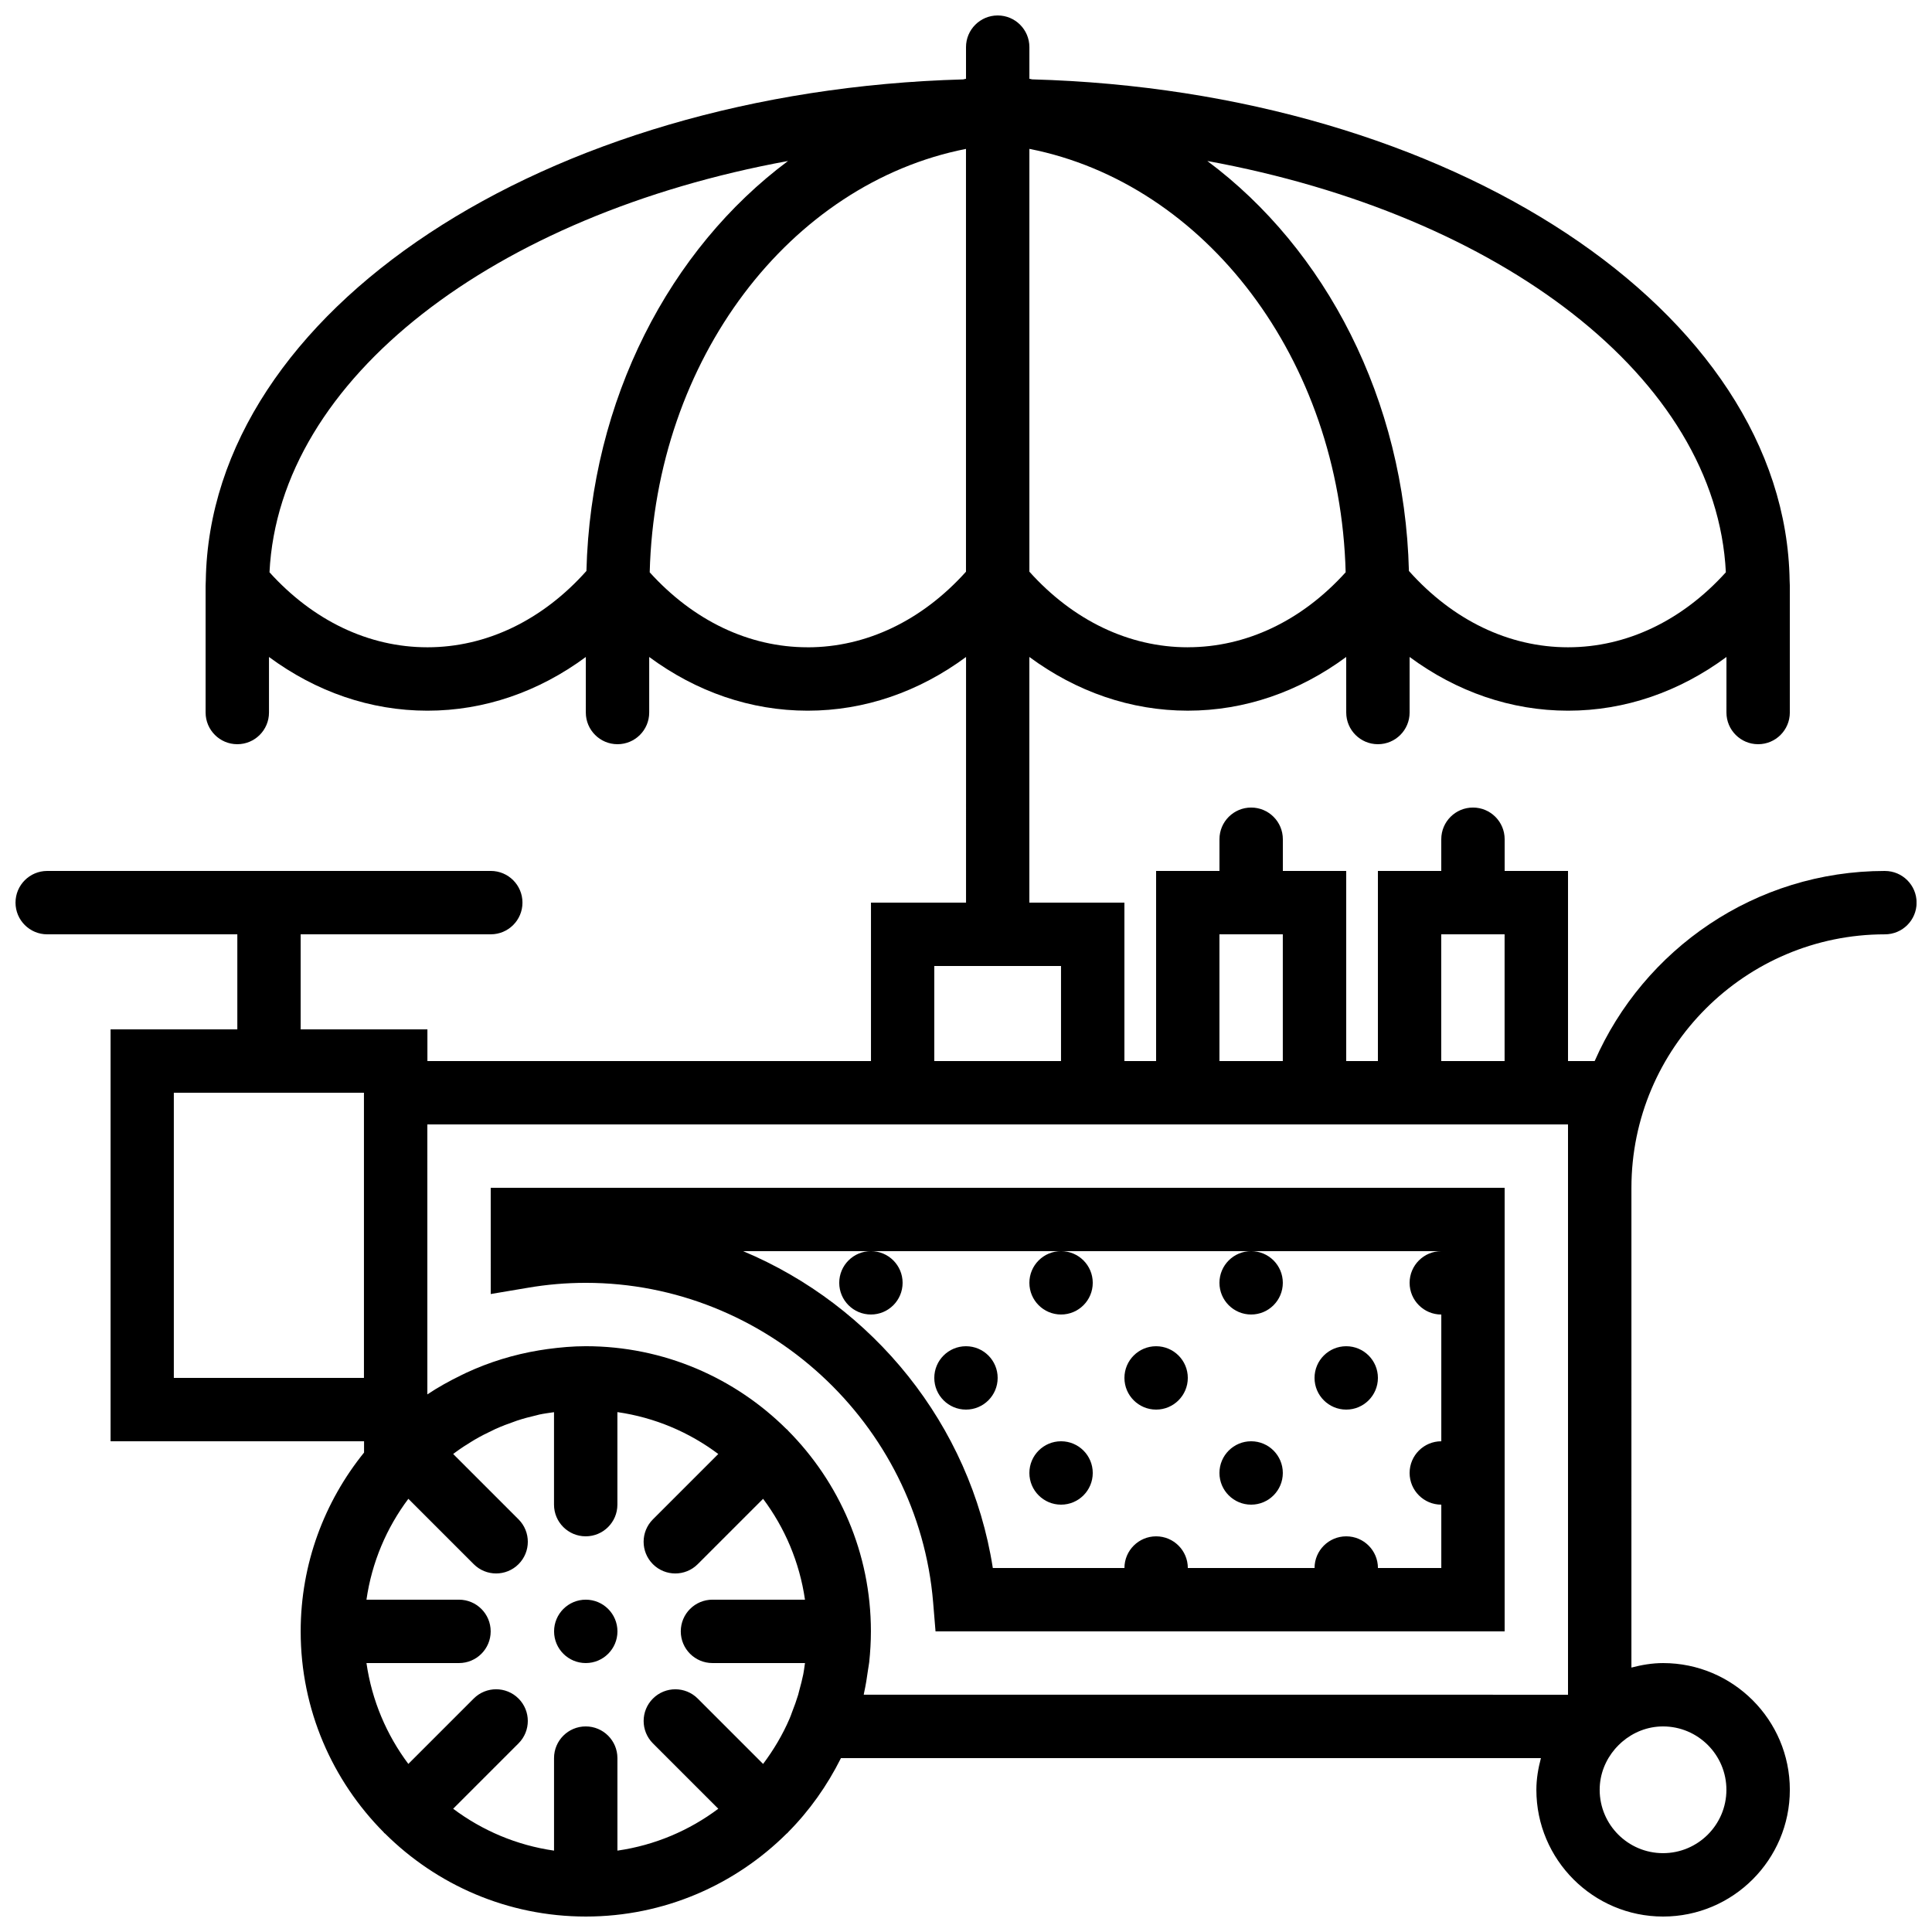<?xml version="1.0" encoding="UTF-8"?>
<!-- The Best Svg Icon site in the world: iconSvg.co, Visit us! https://iconsvg.co -->
<svg width="800px" height="800px" version="1.1" viewBox="144 144 512 512" xmlns="http://www.w3.org/2000/svg">
 <defs>
  <clipPath id="a">
   <path d="m148.09 148.09h503.81v503.81h-503.81z"/>
  </clipPath>
 </defs>
 <g clip-path="url(#a)">
  <path d="m643.51 374.81c-34.359 0-63.926 20.766-76.906 50.383l-7.062-0.004v-50.383h-16.793v-8.398c0-4.644-3.762-8.398-8.398-8.398-4.637 0-8.398 3.754-8.398 8.398v8.398h-16.793v50.383h-8.398v-50.383h-16.793v-8.398c0-4.644-3.762-8.398-8.398-8.398-4.637 0-8.398 3.754-8.398 8.398v8.398h-16.793v50.383h-8.398v-41.984h-25.191v-65.102c12.477 9.211 26.871 14.234 41.984 14.234s29.508-5.019 41.984-14.234l0.008 14.723c0 4.644 3.762 8.398 8.398 8.398 4.637 0 8.398-3.754 8.398-8.398v-14.719c12.477 9.211 26.871 14.234 41.984 14.234s29.508-5.019 41.984-14.234l-0.004 14.719c0 4.644 3.762 8.398 8.398 8.398s8.398-3.754 8.398-8.398v-33.586c0-0.387-0.043-0.773-0.043-1.168-0.008-0.059 0-0.109-0.008-0.168-1.09-71.508-89.895-129.82-200.73-132.87-0.266-0.02-0.484-0.145-0.742-0.145v-8.395c0-4.644-3.762-8.398-8.398-8.398s-8.398 3.754-8.398 8.398v8.398c-0.262 0-0.48 0.125-0.738 0.152-110.83 3.051-199.63 61.352-200.73 132.86-0.008 0.059 0 0.109-0.008 0.168 0 0.395-0.039 0.781-0.039 1.168v33.586c0 4.644 3.762 8.398 8.398 8.398s8.398-3.754 8.398-8.398v-14.719c12.477 9.211 26.871 14.234 41.984 14.234 15.113 0 29.508-5.019 41.984-14.234l-0.004 14.719c0 4.644 3.762 8.398 8.398 8.398s8.398-3.754 8.398-8.398v-14.719c12.477 9.211 26.871 14.234 41.984 14.234s29.508-5.019 41.984-14.234l-0.004 65.098h-25.191v41.984h-117.55v-8.398l-33.59 0.004v-25.191h50.383c4.637 0 8.398-3.754 8.398-8.398s-3.762-8.398-8.398-8.398l-117.55 0.004c-4.637 0-8.398 3.754-8.398 8.398s3.762 8.398 8.398 8.398h50.383v25.191l-33.59-0.004v109.16h67.176v2.988c-10.48 12.973-16.797 29.445-16.797 47.391 0 20.758 8.414 39.574 22.008 53.246 0.059 0.059 0.074 0.145 0.133 0.191 0.059 0.051 0.133 0.074 0.203 0.133 13.664 13.586 32.48 22 53.23 22s39.566-8.414 53.234-22c0.059-0.059 0.145-0.074 0.203-0.133 0.059-0.059 0.074-0.133 0.133-0.191 5.684-5.719 10.395-12.367 14.031-19.656h185.5c-0.715 2.699-1.203 5.481-1.203 8.395 0 18.523 15.062 33.586 33.586 33.586 18.523 0 33.586-15.062 33.586-33.586 0-18.523-15.062-33.586-33.586-33.586-2.914 0-5.691 0.488-8.398 1.191l0.004-127.14c0-37.039 30.137-67.176 67.176-67.176 4.637 0 8.398-3.754 8.398-8.398-0.004-4.641-3.766-8.395-8.398-8.395zm-184.73-59.273c-15.617 0-30.398-7.137-41.984-20.035v-112.05c46.594 9.176 82.348 55.695 83.816 112.21-11.57 12.797-26.289 19.867-41.832 19.867zm142.59-19.875c-11.562 12.797-26.281 19.875-41.832 19.875-15.695 0-30.547-7.203-42.16-20.227-1.16-45.484-22.117-85.336-53.43-108.65 77.695 14.234 134.88 57.5 137.42 109zm-344.12 19.875c-15.551 0-30.27-7.078-41.832-19.875 2.543-51.496 59.727-94.766 137.42-109-31.312 23.309-52.27 63.16-53.43 108.65-11.613 13.023-26.469 20.227-42.16 20.227zm100.76 0c-15.543 0-30.262-7.078-41.832-19.867 1.469-56.52 37.223-103.04 83.816-112.21v112.05c-11.59 12.898-26.367 20.035-41.984 20.035zm167.93 76.066h16.793v33.586h-16.793zm-58.777 0h16.793v33.586h-16.793zm-75.57 8.398h33.586v25.191h-33.586zm-122.54 125.98c0.277-0.168 0.547-0.336 0.824-0.496 1.52-0.883 3.09-1.688 4.676-2.426 0.242-0.109 0.48-0.242 0.723-0.352 1.652-0.746 3.352-1.395 5.062-1.98 0.211-0.074 0.41-0.16 0.621-0.227 1.746-0.578 3.527-1.051 5.324-1.461 0.203-0.043 0.402-0.109 0.605-0.16 1.293-0.277 2.613-0.445 3.93-0.637v24.5c0 4.644 3.762 8.398 8.398 8.398s8.398-3.754 8.398-8.398v-24.52c9.934 1.426 19.051 5.34 26.734 11.102l-17.324 17.324c-3.281 3.281-3.281 8.59 0 11.875 1.637 1.637 3.785 2.461 5.938 2.461 2.148 0 4.301-0.824 5.938-2.461l17.324-17.324c5.762 7.684 9.664 16.801 11.102 26.734l-24.516-0.004c-4.637 0-8.398 3.754-8.398 8.398s3.762 8.398 8.398 8.398h24.52c-0.023 0.145-0.043 0.293-0.066 0.438-0.125 0.855-0.227 1.715-0.395 2.551-0.277 1.379-0.637 2.738-1.008 4.098-0.117 0.445-0.211 0.898-0.344 1.336-0.453 1.504-0.992 2.988-1.57 4.457-0.133 0.352-0.242 0.715-0.387 1.059l-0.312 0.773c-1.848 4.309-4.242 8.32-7.019 12.023l-17.324-17.324c-3.281-3.281-8.59-3.281-11.875 0-3.281 3.281-3.281 8.59 0 11.875l17.324 17.324c-7.68 5.758-16.801 9.672-26.734 11.098v-24.52c0-4.644-3.762-8.398-8.398-8.398s-8.398 3.754-8.398 8.398v24.52c-9.934-1.426-19.051-5.34-26.734-11.102l17.324-17.324c3.281-3.281 3.281-8.59 0-11.875-3.281-3.281-8.598-3.281-11.875 0l-17.324 17.324c-5.754-7.68-9.668-16.797-11.098-26.73h24.52c4.637 0 8.398-3.754 8.398-8.398s-3.762-8.398-8.398-8.398h-24.52c1.426-9.934 5.34-19.051 11.102-26.734l17.324 17.324c1.637 1.637 3.785 2.461 5.938 2.461 2.148 0 4.301-0.824 5.938-2.461 3.281-3.281 3.281-8.59 0-11.875l-17.324-17.324c0.227-0.176 0.453-0.344 0.688-0.512 1.387-1.016 2.812-1.953 4.273-2.828zm-78.988-16.828v-75.57h50.383v75.57zm182.93 83.422c0.438-1.988 0.766-4.023 1.043-6.078 0.094-0.672 0.234-1.344 0.312-2.016 0.281-2.68 0.449-5.398 0.449-8.152 0-20.758-8.414-39.574-22.008-53.246-0.059-0.059-0.074-0.145-0.133-0.191-0.059-0.051-0.133-0.074-0.203-0.133-13.664-13.586-32.48-22-53.227-22-3.434 0-6.793 0.312-10.102 0.754-0.738 0.102-1.477 0.219-2.215 0.336-6.809 1.125-13.301 3.141-19.371 5.961-0.453 0.211-0.906 0.438-1.352 0.656-3.09 1.512-6.098 3.164-8.934 5.062l-0.004-71.547h302.29v151.14l-186.64-0.004c0.043-0.176 0.051-0.367 0.094-0.547zm228.52 25.738c0 9.262-7.531 16.793-16.793 16.793s-16.793-7.531-16.793-16.793c0-4.141 1.562-7.894 4.062-10.824l0.32-0.352c0.395-0.438 0.805-0.848 1.234-1.234l0.352-0.32c2.93-2.5 6.684-4.062 10.824-4.062 9.262 0 16.793 7.531 16.793 16.793z"/>
 </g>
 <path d="m274.05 486.93 9.801-1.652c5.086-0.875 10.266-1.312 15.391-1.312 47.676 0 88.109 37.191 92.047 84.664l0.637 7.703h150.82v-117.55h-268.7zm100.76-11.359h151.15c-4.637 0-8.398 3.762-8.398 8.398s3.762 8.398 8.398 8.398v33.586c-4.637 0-8.398 3.762-8.398 8.398 0 4.637 3.762 8.398 8.398 8.398v16.793h-16.793c0-4.637-3.762-8.398-8.398-8.398s-8.398 3.762-8.398 8.398h-33.586c0-4.637-3.762-8.398-8.398-8.398-4.637 0-8.398 3.762-8.398 8.398h-34.879c-5.938-38.062-31.832-69.586-66.16-83.969z"/>
 <path d="m307.63 576.33c0 4.637-3.758 8.398-8.395 8.398-4.641 0-8.398-3.762-8.398-8.398s3.758-8.398 8.398-8.398c4.637 0 8.395 3.762 8.395 8.398"/>
 <path d="m509.16 509.16c0 4.637-3.758 8.398-8.395 8.398-4.641 0-8.398-3.762-8.398-8.398s3.758-8.395 8.398-8.395c4.637 0 8.395 3.758 8.395 8.395"/>
 <path d="m458.78 509.16c0 4.637-3.762 8.398-8.398 8.398-4.637 0-8.395-3.762-8.395-8.398s3.758-8.395 8.395-8.395c4.637 0 8.398 3.758 8.398 8.395"/>
 <path d="m483.96 483.96c0 4.641-3.758 8.398-8.395 8.398-4.637 0-8.398-3.758-8.398-8.398 0-4.637 3.762-8.395 8.398-8.395 4.637 0 8.395 3.758 8.395 8.395"/>
 <path d="m483.96 534.35c0 4.637-3.758 8.398-8.395 8.398-4.637 0-8.398-3.762-8.398-8.398 0-4.637 3.762-8.398 8.398-8.398 4.637 0 8.395 3.762 8.395 8.398"/>
 <path d="m408.39 509.16c0 4.637-3.758 8.398-8.395 8.398-4.641 0-8.398-3.762-8.398-8.398s3.758-8.395 8.398-8.395c4.637 0 8.395 3.758 8.395 8.395"/>
 <path d="m383.2 483.96c0 4.641-3.758 8.398-8.395 8.398-4.637 0-8.398-3.758-8.398-8.398 0-4.637 3.762-8.395 8.398-8.395 4.637 0 8.395 3.758 8.395 8.395"/>
 <path d="m433.59 483.96c0 4.641-3.758 8.398-8.398 8.398-4.637 0-8.395-3.758-8.395-8.398 0-4.637 3.758-8.395 8.395-8.395 4.641 0 8.398 3.758 8.398 8.395"/>
 <path d="m433.59 534.35c0 4.637-3.758 8.398-8.398 8.398-4.637 0-8.395-3.762-8.395-8.398 0-4.637 3.758-8.398 8.395-8.398 4.641 0 8.398 3.762 8.398 8.398"/>
</svg>